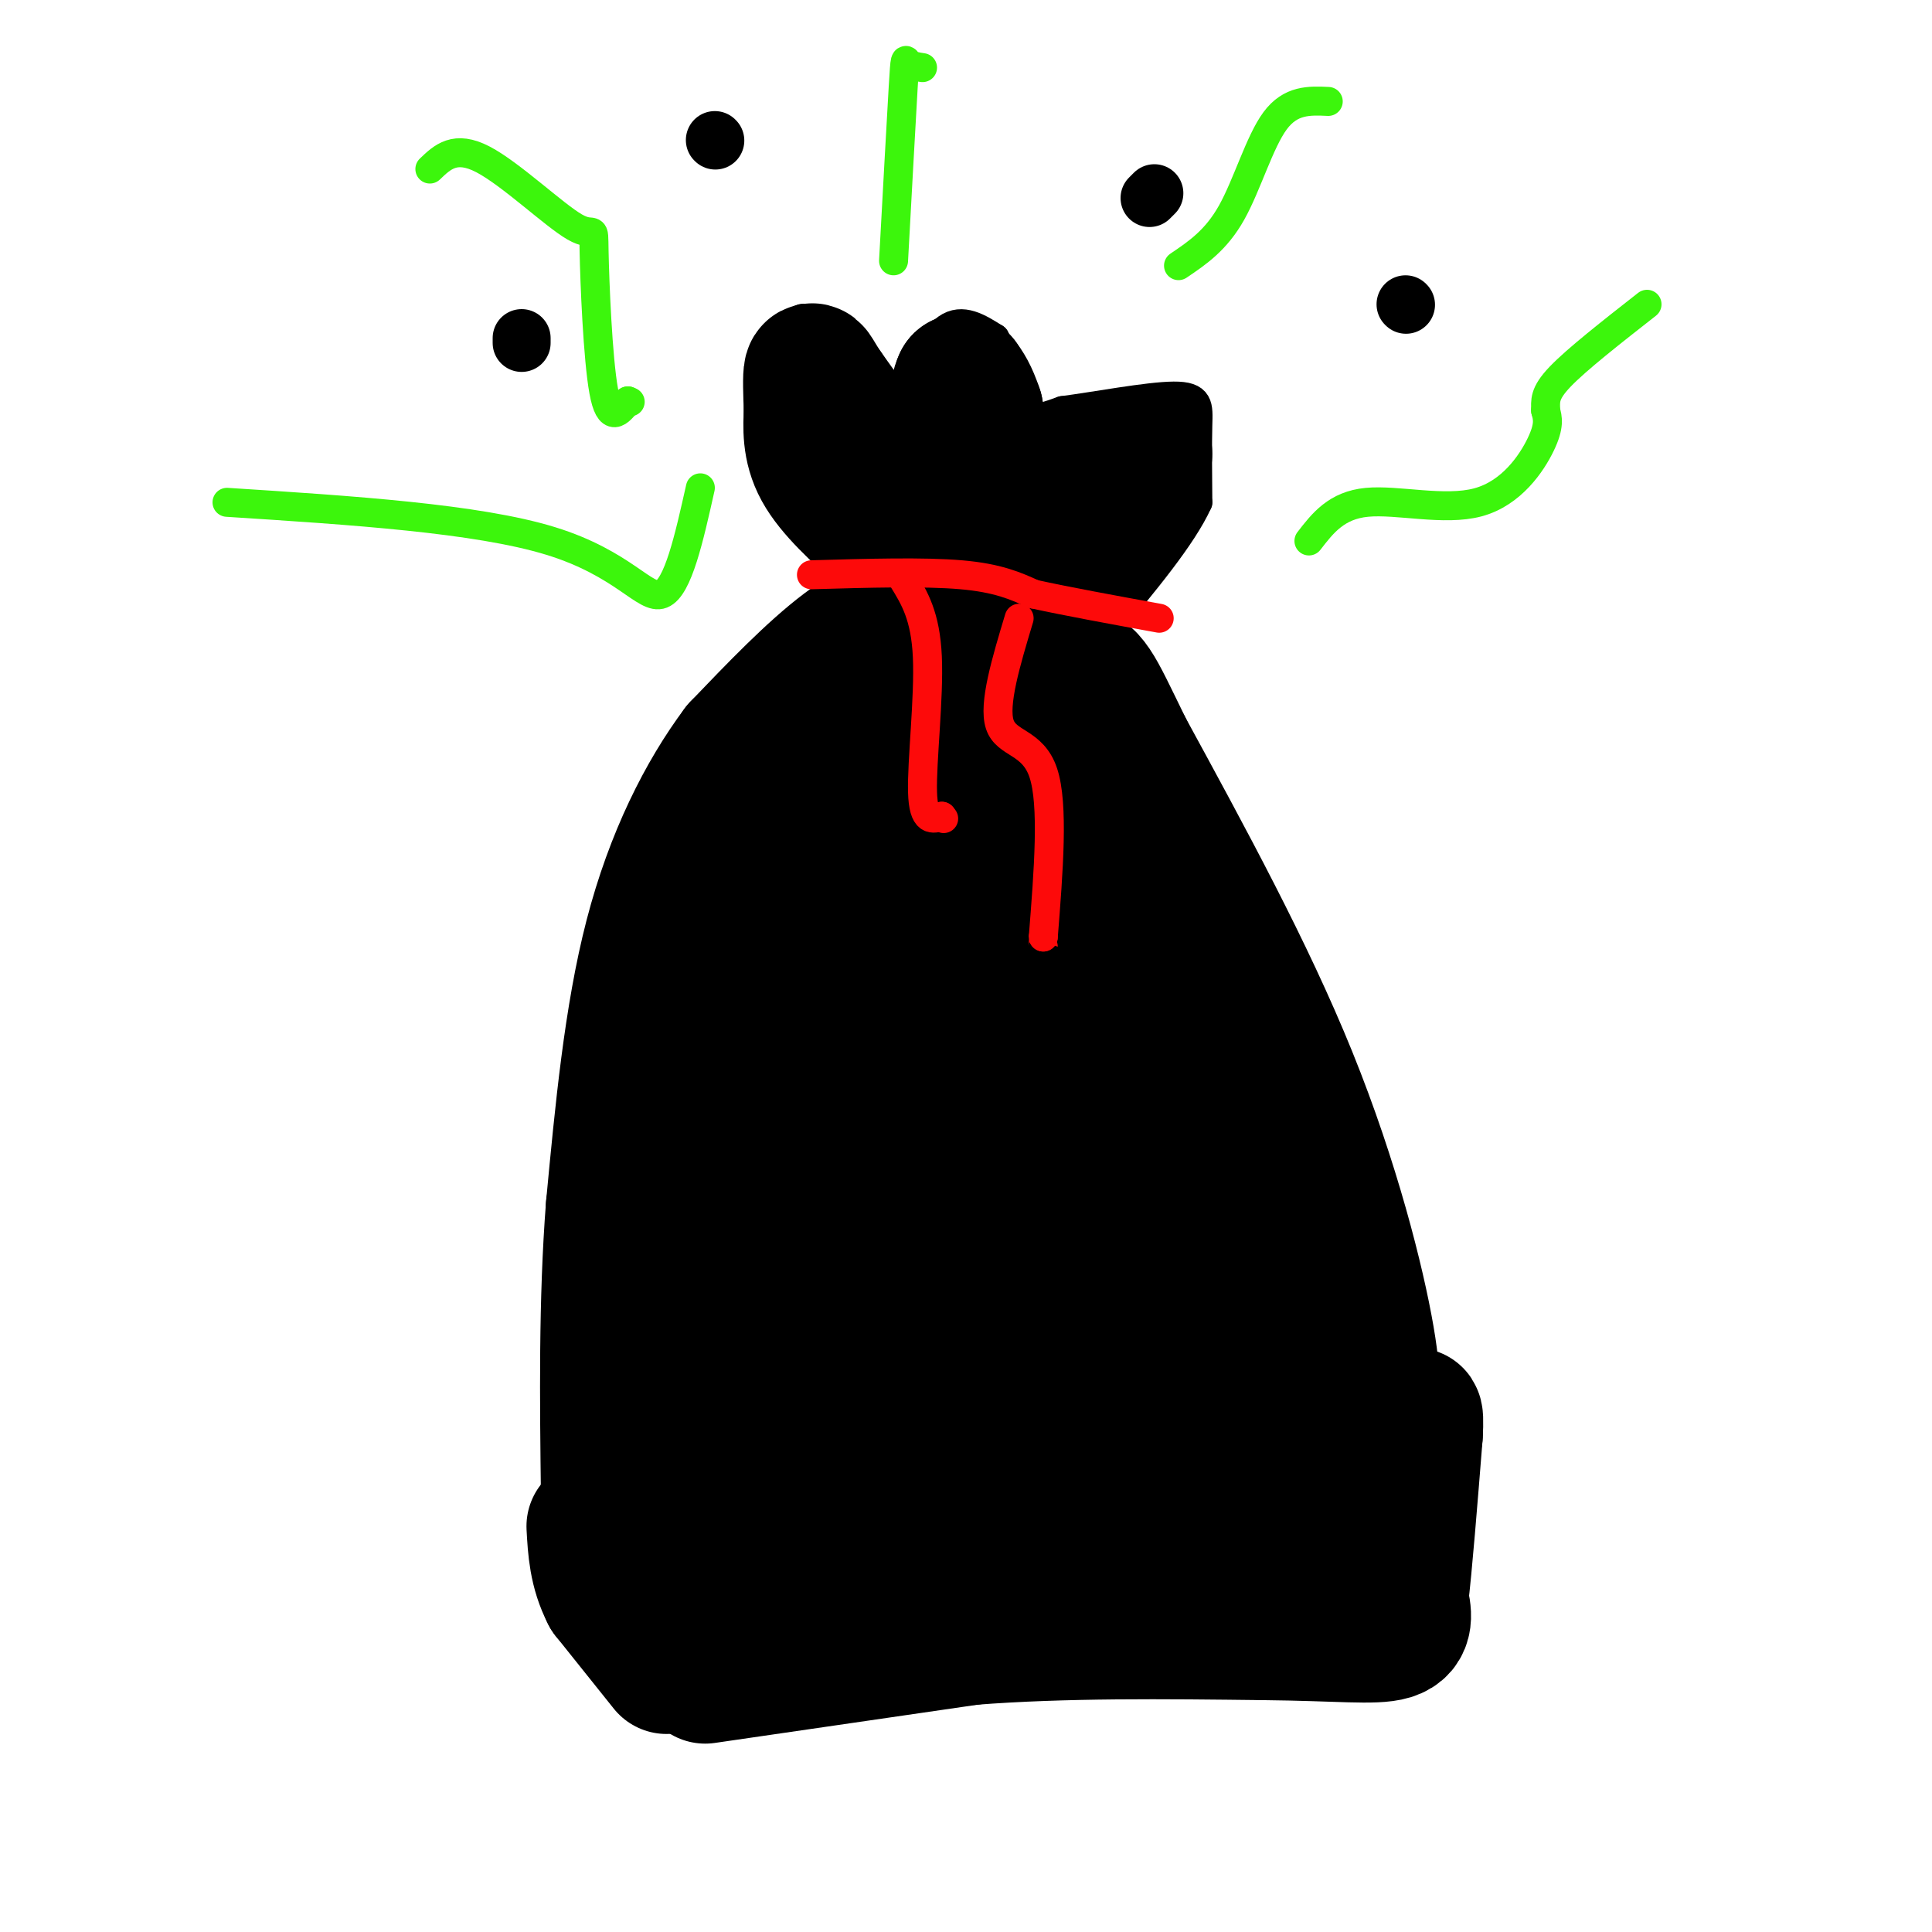 <svg viewBox='0 0 400 400' version='1.1' xmlns='http://www.w3.org/2000/svg' xmlns:xlink='http://www.w3.org/1999/xlink'><g fill='none' stroke='rgb(0,0,0)' stroke-width='28' stroke-linecap='round' stroke-linejoin='round'><path d='M142,335c0.000,0.000 75.000,-3.000 75,-3'/><path d='M217,332c22.500,-0.500 41.250,-0.250 60,0'/><path d='M277,332c10.400,-0.044 6.400,-0.156 5,-6c-1.400,-5.844 -0.200,-17.422 1,-29'/><path d='M283,297c0.702,-6.607 1.958,-8.625 0,-20c-1.958,-11.375 -7.131,-32.107 -16,-54c-8.869,-21.893 -21.435,-44.946 -34,-68'/><path d='M233,155c-6.800,-13.911 -6.800,-14.689 -12,-17c-5.200,-2.311 -15.600,-6.156 -26,-10'/><path d='M195,128c-7.511,-1.156 -13.289,0.956 -20,6c-6.711,5.044 -14.356,13.022 -22,21'/><path d='M153,155c-7.067,9.444 -13.733,22.556 -18,39c-4.267,16.444 -6.133,36.222 -8,56'/><path d='M127,250c-1.500,19.333 -1.250,39.667 -1,60'/><path d='M126,310c-0.244,12.978 -0.356,15.422 1,17c1.356,1.578 4.178,2.289 7,3'/><path d='M134,330c3.500,1.000 8.750,2.000 14,3'/><path d='M138,345c0.000,0.000 -12.000,-15.000 -12,-15'/><path d='M126,330c-2.500,-4.833 -2.750,-9.417 -3,-14'/><path d='M146,347c0.000,0.000 55.000,-8.000 55,-8'/><path d='M201,339c19.333,-1.500 40.167,-1.250 61,-1'/><path d='M262,338c15.178,0.156 22.622,1.044 26,0c3.378,-1.044 2.689,-4.022 2,-7'/><path d='M290,331c0.833,-6.833 1.917,-20.417 3,-34'/><path d='M293,297c0.333,-6.000 -0.333,-4.000 -1,-2'/><path d='M190,145c-4.400,4.044 -8.800,8.089 -13,13c-4.200,4.911 -8.200,10.689 -12,25c-3.800,14.311 -7.400,37.156 -11,60'/><path d='M154,243c-3.012,17.607 -5.042,31.625 -6,43c-0.958,11.375 -0.845,20.107 0,24c0.845,3.893 2.423,2.946 4,2'/><path d='M152,312c14.222,0.800 47.778,1.800 68,1c20.222,-0.800 27.111,-3.400 34,-6'/><path d='M254,307c9.978,-0.947 17.922,-0.316 21,0c3.078,0.316 1.290,0.316 1,-3c-0.290,-3.316 0.917,-9.947 -1,-17c-1.917,-7.053 -6.959,-14.526 -12,-22'/><path d='M263,265c-7.750,-14.655 -21.125,-40.292 -28,-51c-6.875,-10.708 -7.250,-6.488 -9,-9c-1.750,-2.512 -4.875,-11.756 -8,-21'/><path d='M218,184c-4.311,-10.511 -11.089,-26.289 -13,-30c-1.911,-3.711 1.044,4.644 4,13'/><path d='M209,167c4.500,8.500 13.750,23.250 23,38'/><path d='M232,205c4.247,8.550 3.365,10.924 -2,22c-5.365,11.076 -15.211,30.856 -22,41c-6.789,10.144 -10.520,10.654 -14,12c-3.480,1.346 -6.709,3.527 -9,4c-2.291,0.473 -3.646,-0.764 -5,-2'/><path d='M180,282c-0.833,-21.167 -0.417,-73.083 0,-95c0.417,-21.917 0.833,-13.833 3,-12c2.167,1.833 6.083,-2.583 10,-7'/><path d='M193,168c2.246,-1.960 2.860,-3.360 5,0c2.140,3.360 5.807,11.482 7,29c1.193,17.518 -0.088,44.434 -2,58c-1.912,13.566 -4.456,13.783 -7,14'/><path d='M196,269c-0.956,2.889 0.156,3.111 -5,6c-5.156,2.889 -16.578,8.444 -28,14'/><path d='M163,289c-4.265,0.121 -0.927,-6.578 2,-13c2.927,-6.422 5.444,-12.567 7,-16c1.556,-3.433 2.150,-4.155 3,0c0.850,4.155 1.957,13.187 4,20c2.043,6.813 5.021,11.406 8,16'/><path d='M187,296c3.738,0.595 9.083,-5.917 23,-8c13.917,-2.083 36.405,0.262 46,0c9.595,-0.262 6.298,-3.131 3,-6'/><path d='M259,282c-3.750,-7.214 -14.625,-22.250 -20,-29c-5.375,-6.750 -5.250,-5.214 -6,0c-0.750,5.214 -2.375,14.107 -4,23'/><path d='M229,276c-0.500,4.000 0.250,2.500 1,1'/></g>
<g fill='none' stroke='rgb(0,0,0)' stroke-width='6' stroke-linecap='round' stroke-linejoin='round'><path d='M173,116c-1.833,-1.500 -3.667,-3.000 -5,-8c-1.333,-5.000 -2.167,-13.500 -3,-22'/><path d='M165,86c-0.778,-7.778 -1.222,-16.222 0,-19c1.222,-2.778 4.111,0.111 7,3'/><path d='M172,70c1.800,-0.156 2.800,-2.044 4,0c1.200,2.044 2.600,8.022 4,14'/><path d='M180,84c1.786,2.286 4.250,1.000 7,-3c2.750,-4.000 5.786,-10.714 9,-13c3.214,-2.286 6.607,-0.143 10,2'/><path d='M206,70c1.733,3.644 1.067,11.756 3,15c1.933,3.244 6.467,1.622 11,0'/><path d='M220,85c6.607,-0.845 17.625,-2.958 23,-3c5.375,-0.042 5.107,1.988 5,6c-0.107,4.012 -0.054,10.006 0,16'/><path d='M248,104c-3.167,7.000 -11.083,16.500 -19,26'/><path d='M229,130c-3.167,4.667 -1.583,3.333 0,2'/></g>
<g fill='none' stroke='rgb(0,0,0)' stroke-width='28' stroke-linecap='round' stroke-linejoin='round'><path d='M187,115c0.000,0.000 -7.000,-10.000 -7,-10'/><path d='M180,105c-0.022,0.133 3.422,5.467 7,8c3.578,2.533 7.289,2.267 11,2'/><path d='M198,115c6.167,0.500 16.083,0.750 26,1'/><path d='M224,116c5.333,-1.500 5.667,-5.750 6,-10'/><path d='M230,106c1.500,-3.167 2.250,-6.083 3,-9'/><path d='M233,97c-4.000,-1.000 -15.500,1.000 -27,3'/><path d='M206,100c-5.167,-2.000 -4.583,-8.500 -4,-15'/><path d='M202,85c-1.167,-3.500 -2.083,-4.750 -3,-6'/><path d='M199,79c-1.000,1.911 -2.000,9.689 -4,13c-2.000,3.311 -5.000,2.156 -8,1'/><path d='M187,93c-2.400,0.422 -4.400,0.978 -7,-1c-2.600,-1.978 -5.800,-6.489 -9,-11'/><path d='M171,81c-2.067,-2.956 -2.733,-4.844 -3,-4c-0.267,0.844 -0.133,4.422 0,8'/><path d='M168,85c-0.133,3.289 -0.467,7.511 2,12c2.467,4.489 7.733,9.244 13,14'/><path d='M183,111c2.333,2.500 1.667,1.750 1,1'/><path d='M237,94c0.000,0.000 -1.000,0.000 -1,0'/></g>
<g fill='none' stroke='rgb(253,10,10)' stroke-width='6' stroke-linecap='round' stroke-linejoin='round'><path d='M168,119c11.667,-0.333 23.333,-0.667 31,0c7.667,0.667 11.333,2.333 15,4'/><path d='M214,123c6.833,1.500 16.417,3.250 26,5'/><path d='M187,120c2.311,3.756 4.622,7.511 5,16c0.378,8.489 -1.178,21.711 -1,28c0.178,6.289 2.089,5.644 4,5'/><path d='M195,169c0.667,0.833 0.333,0.417 0,0'/><path d='M211,128c-2.689,8.933 -5.378,17.867 -4,22c1.378,4.133 6.822,3.467 9,10c2.178,6.533 1.089,20.267 0,34'/><path d='M216,194c0.000,6.000 0.000,4.000 0,2'/></g>
<g fill='none' stroke='rgb(0,0,0)' stroke-width='12' stroke-linecap='round' stroke-linejoin='round'><path d='M291,63c0.000,0.000 0.100,0.100 0.1,0.1'/><path d='M238,41c0.000,0.000 1.000,-1.000 1,-1'/><path d='M108,71c0.000,0.000 0.000,-1.000 0,-1'/><path d='M148,29c0.000,0.000 0.100,0.100 0.1,0.1'/></g>
<g fill='none' stroke='rgb(60,246,12)' stroke-width='6' stroke-linecap='round' stroke-linejoin='round'><path d='M89,35c2.611,-2.507 5.222,-5.014 11,-2c5.778,3.014 14.724,11.550 19,14c4.276,2.450 3.882,-1.187 4,5c0.118,6.187 0.748,22.196 2,29c1.252,6.804 3.126,4.402 5,2'/><path d='M130,83c0.833,0.333 0.417,0.167 0,0'/><path d='M47,104c25.911,1.667 51.822,3.333 67,8c15.178,4.667 19.622,12.333 23,11c3.378,-1.333 5.689,-11.667 8,-22'/><path d='M191,14c-1.200,-0.178 -2.400,-0.356 -3,-1c-0.600,-0.644 -0.600,-1.756 -1,5c-0.400,6.756 -1.200,21.378 -2,36'/><path d='M244,55c3.889,-2.622 7.778,-5.244 11,-11c3.222,-5.756 5.778,-14.644 9,-19c3.222,-4.356 7.111,-4.178 11,-4'/><path d='M271,112c2.851,-3.696 5.702,-7.393 12,-8c6.298,-0.607 16.042,1.875 23,0c6.958,-1.875 11.131,-8.107 13,-12c1.869,-3.893 1.435,-5.446 1,-7'/><path d='M320,85c0.022,-1.978 -0.422,-3.422 3,-7c3.422,-3.578 10.711,-9.289 18,-15'/></g>
</svg>